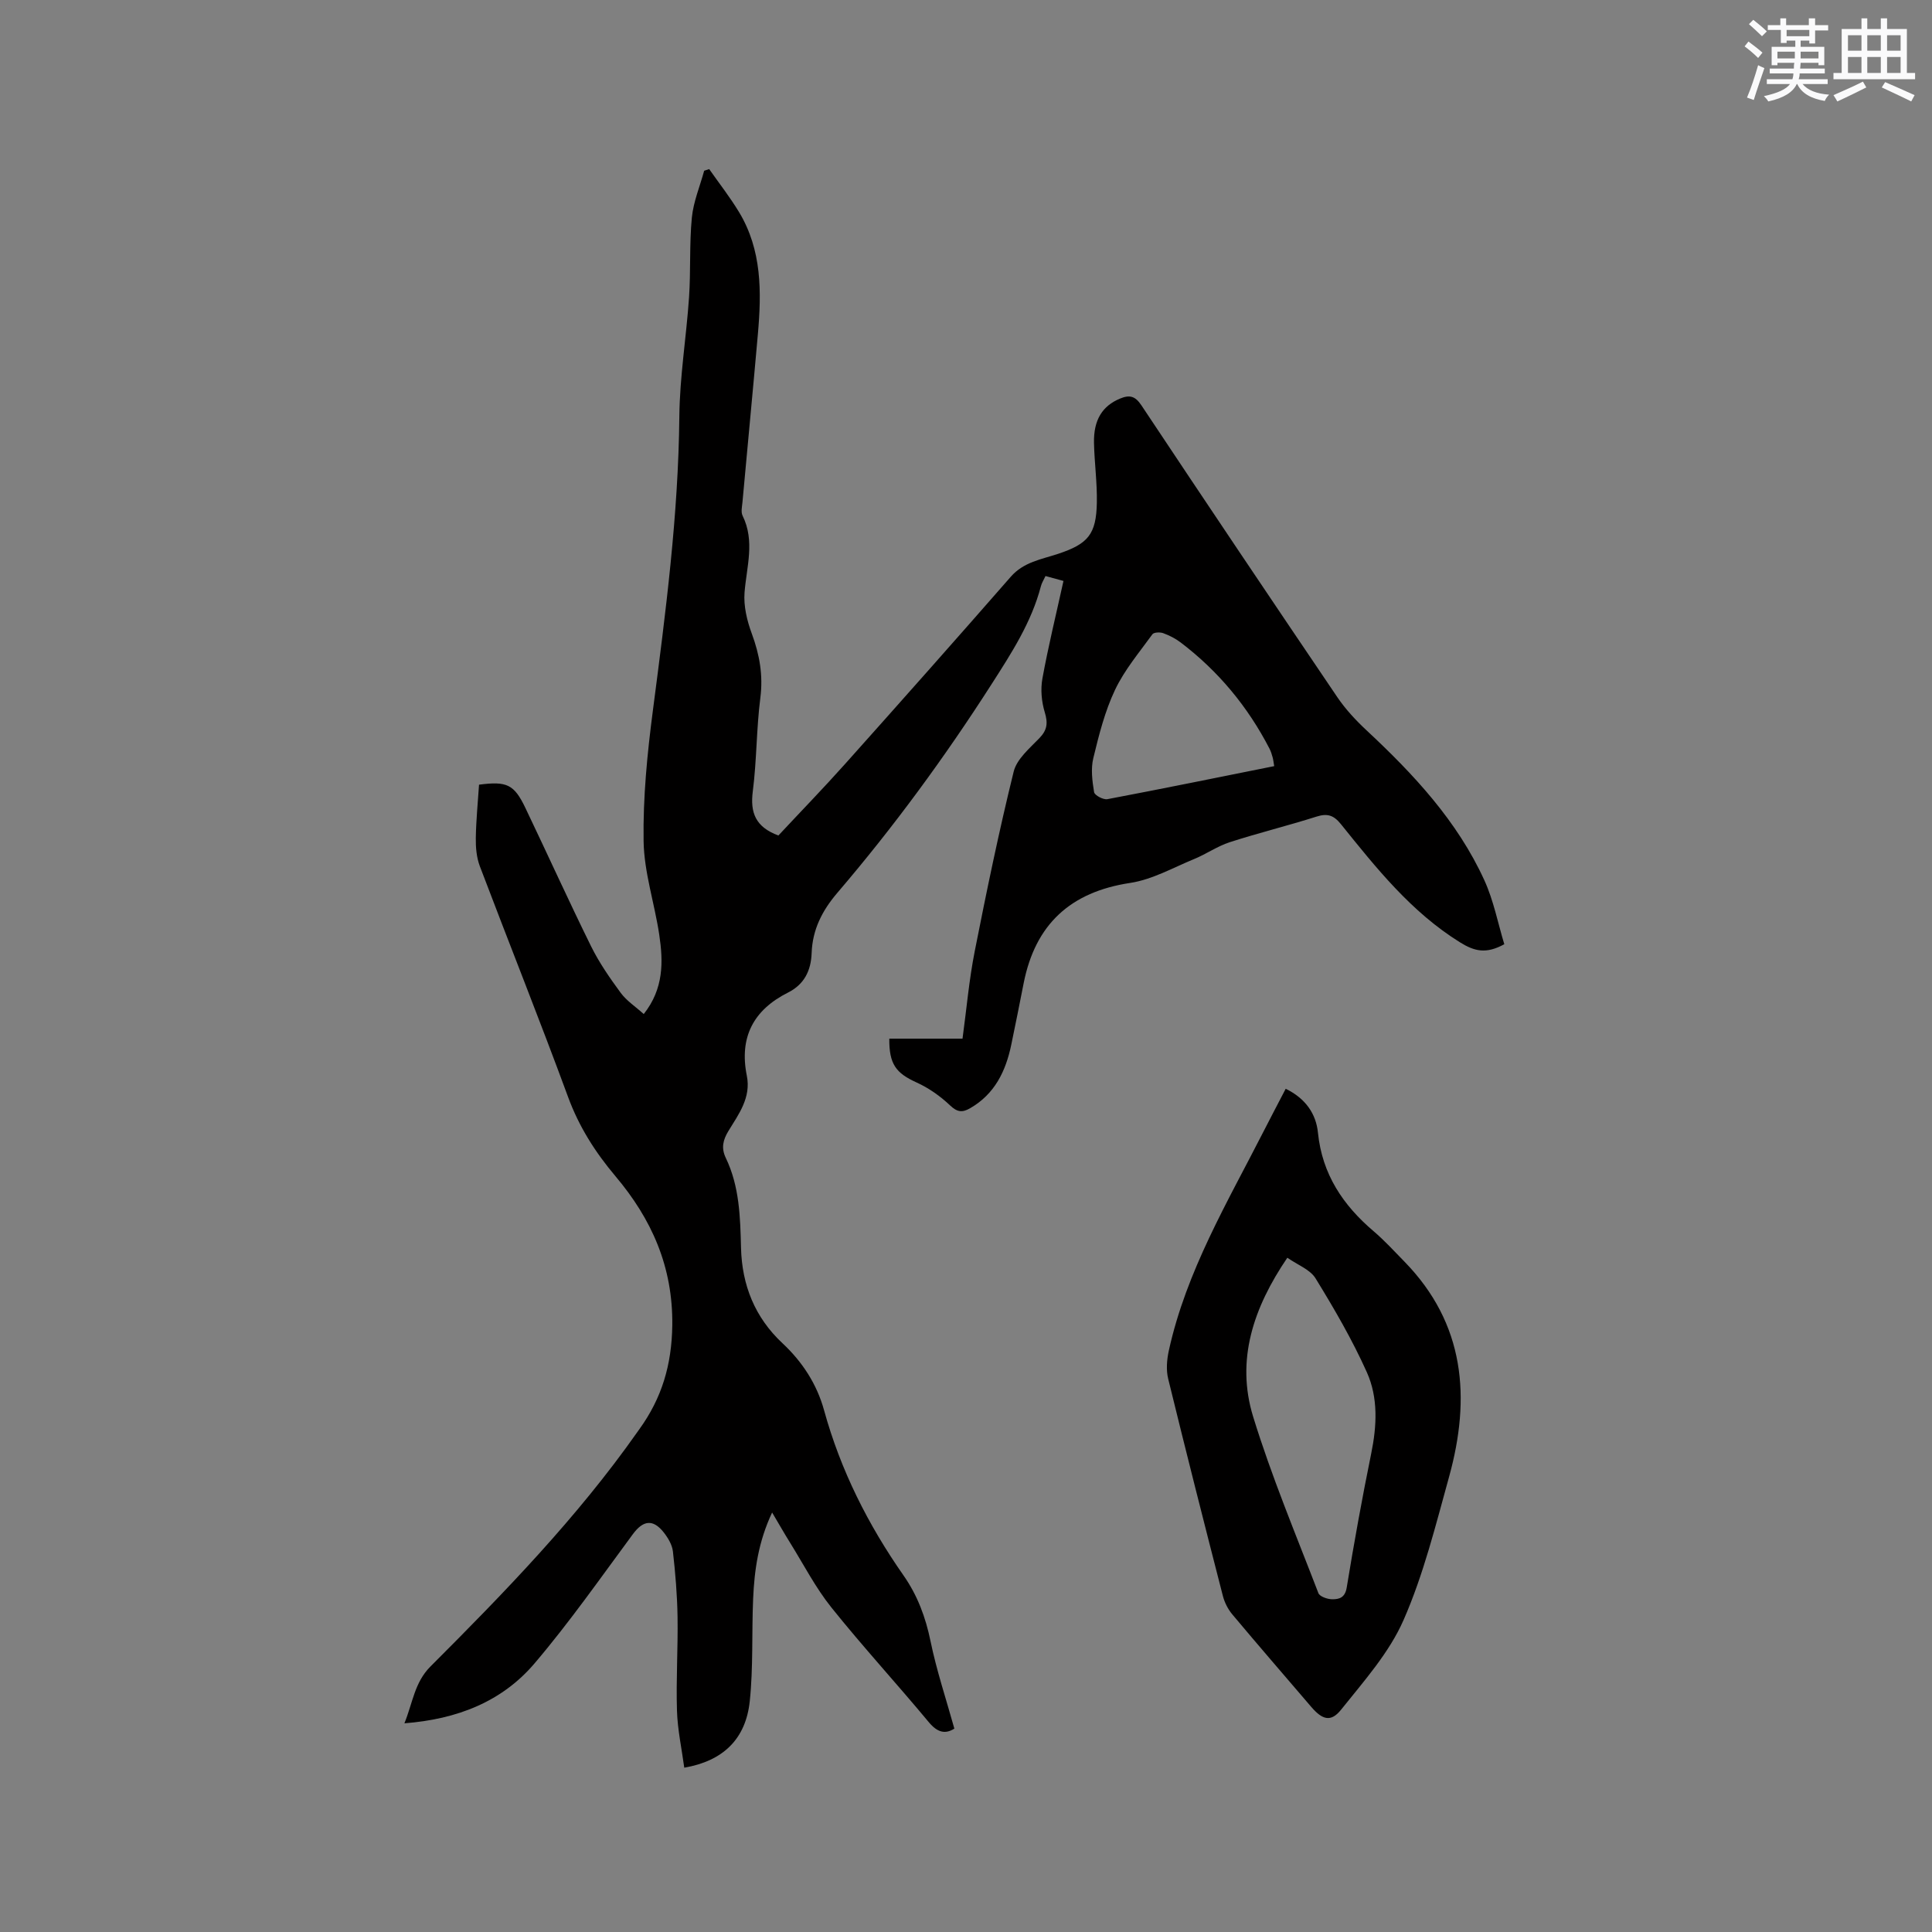 <svg enable-background="new 0 0 400 400" viewBox="0 0 400 400" xmlns="http://www.w3.org/2000/svg"><rect x="0" y="0" width="400" height="400" fill="#808080" stroke="none"/><path d="m159.86 313.15c-2.85 6.05-3.67 11.89-3.93 17.81-.31 7.09.04 14.23-.7 21.26-.83 7.87-5.56 12.38-13.56 13.76-.53-3.94-1.39-7.87-1.51-11.81-.2-6.46.22-12.93.12-19.39-.07-4.53-.45-9.07-.96-13.57-.16-1.38-1.01-2.81-1.9-3.94-2.24-2.84-4.29-2.49-6.39.36-6.67 9.02-13.11 18.24-20.37 26.77-6.73 7.9-15.98 11.55-26.93 12.39 1.73-4.26 2.09-8.45 5.39-11.76 15.3-15.3 30.37-30.81 42.87-48.59.12-.17.25-.35.37-.52 4.65-6.43 6.72-13.31 6.83-21.53.15-12.17-4.31-22.03-11.76-30.86-4.22-5.01-7.56-10.26-9.83-16.45-5.88-15.99-12.22-31.82-18.26-47.75-.68-1.8-.86-3.89-.83-5.83.06-3.7.43-7.39.67-11.04 5.77-.76 7.26-.06 9.59 4.8 4.57 9.55 8.94 19.2 13.62 28.69 1.68 3.39 3.88 6.56 6.13 9.62 1.2 1.63 3.02 2.81 4.76 4.38 4.16-5.26 4.05-10.84 3.21-16.43-.97-6.49-3.14-12.91-3.24-19.38-.14-9.05.76-18.17 1.94-27.17 2.63-20.18 5.26-40.32 5.46-60.73.08-8.24 1.45-16.46 2.01-24.7.37-5.48.05-11.02.58-16.48.32-3.29 1.67-6.48 2.55-9.71.35-.11.69-.23 1.04-.34 2.07 2.95 4.3 5.8 6.16 8.87 4.77 7.86 4.69 16.56 3.92 25.3-1.02 11.6-2.14 23.18-3.19 34.78-.09.94-.35 2.06.03 2.82 2.59 5.28.82 10.55.4 15.89-.22 2.8.51 5.84 1.5 8.51 1.61 4.36 2.37 8.61 1.77 13.31-.82 6.4-.74 12.92-1.56 19.33-.57 4.41.54 7.4 5.3 9.16 4.44-4.76 9.21-9.67 13.77-14.77 11.51-12.88 22.97-25.79 34.34-38.8 2.68-3.07 6.36-3.6 9.82-4.75 6.16-2.05 7.88-4.02 8-10.59.08-4.12-.5-8.24-.59-12.37-.1-4.8 1.76-7.67 5.4-9.18 1.96-.81 3.12-.55 4.41 1.39 13.44 20.21 26.97 40.35 40.58 60.45 1.7 2.5 3.82 4.78 6.04 6.85 9.75 9.09 18.79 18.77 24.39 31.04 1.93 4.23 2.82 8.94 4.13 13.24-3.76 2.06-6.15 1.48-9.14-.37-10.15-6.3-17.38-15.42-24.68-24.48-1.5-1.86-2.8-2.29-5.06-1.57-5.95 1.89-12.03 3.38-17.97 5.3-2.56.83-4.85 2.45-7.36 3.48-4.37 1.8-8.69 4.26-13.25 4.95-12.38 1.87-19.64 8.58-22.05 20.75-.84 4.26-1.68 8.51-2.57 12.76-1.14 5.48-3.43 10.22-8.54 13.15-1.59.91-2.63.82-4.11-.58-2.02-1.92-4.42-3.62-6.96-4.77-4.25-1.93-5.69-3.77-5.64-9.07h15.16c.84-6.19 1.36-12.19 2.52-18.06 2.46-12.46 5.03-24.9 8.07-37.22.64-2.61 3.3-4.83 5.33-6.94 1.63-1.69 1.78-3.13 1.11-5.34-.67-2.2-.9-4.75-.49-7 1.21-6.66 2.83-13.24 4.36-20.2-1.23-.34-2.39-.65-3.72-1.02-.38.82-.78 1.43-.95 2.1-1.96 7.5-6.09 13.85-10.22 20.3-9.68 15.11-20.26 29.55-31.91 43.17-3.18 3.72-5.17 7.65-5.34 12.5-.13 3.64-1.54 6.49-4.89 8.17-7.17 3.6-10.13 9.27-8.53 17.21.91 4.52-1.66 7.94-3.79 11.42-1.15 1.88-1.55 3.56-.56 5.61 2.84 5.9 2.99 12.26 3.15 18.63.2 7.72 2.87 14.4 8.6 19.75 4.11 3.84 7.11 8.46 8.6 13.88 3.42 12.4 9.1 23.68 16.44 34.17 2.9 4.15 4.58 8.66 5.6 13.64 1.25 6.06 3.23 11.98 4.93 18.08-1.89 1.2-3.51.81-5.29-1.33-6.64-7.99-13.68-15.65-20.18-23.76-3.28-4.1-5.73-8.87-8.52-13.36-1.2-1.92-2.29-3.85-3.74-6.29zm103.95-154.53c-.14-.82-.19-1.35-.33-1.84-.17-.61-.36-1.23-.65-1.79-4.49-8.69-10.59-16.05-18.38-21.97-1.08-.82-2.35-1.47-3.62-1.93-.65-.24-1.92-.19-2.23.22-2.72 3.76-5.79 7.39-7.75 11.53-2.1 4.43-3.33 9.32-4.49 14.12-.54 2.22-.22 4.74.16 7.05.11.65 1.91 1.61 2.75 1.45 11.42-2.16 22.8-4.49 34.54-6.84z" fill="#010000"/><path d="m266.19 225.42c4.12 2 6.29 5.19 6.68 9.11.87 8.58 5.18 14.99 11.54 20.4 2.25 1.92 4.26 4.12 6.34 6.25 12.59 12.89 13.79 28.23 9.26 44.6-2.77 9.99-5.27 20.17-9.41 29.61-2.98 6.8-8.23 12.68-12.95 18.59-2.12 2.65-3.89 2.08-6.2-.62-5.44-6.36-10.93-12.69-16.3-19.1-.91-1.08-1.62-2.48-1.97-3.85-3.85-14.96-7.65-29.93-11.32-44.94-.45-1.83-.28-3.95.13-5.83 3.61-16.46 12.18-30.79 19.71-45.57 1.44-2.83 2.92-5.62 4.49-8.65zm.34 34.98c-7.06 10.38-10.67 21.19-7.09 32.88 3.81 12.4 8.86 24.43 13.52 36.56.27.71 1.88 1.27 2.87 1.27 1.41.01 2.64-.3 2.99-2.41 1.52-9.28 3.19-18.53 5.07-27.74 1.18-5.76 1.47-11.57-.9-16.85-3.01-6.71-6.74-13.13-10.6-19.41-1.12-1.86-3.74-2.81-5.86-4.3z" fill="#010000"/><g fill="#fafafb"><path d="m361.2 9.6.8-1c.9.7 1.9 1.4 2.9 2.3l-.9 1.1c-1-1-2-1.8-2.8-2.4zm.5 10.6c.9-2.1 1.6-4.3 2.3-6.7.4.2.8.4 1.3.6-.7 2.1-1.5 4.3-2.2 6.6zm.4-15.2.9-.9c1 .8 2 1.6 2.8 2.4l-1 1c-.9-.9-1.8-1.7-2.7-2.5zm12.5-1.2h1.2v1.4h2.7v1.1h-2.7v2.7h-1.2v-.6h-1.8v1.3h4.9v3.8h-1.2v-.5h-3.7c0 .4-.1.9-.1 1.2h5.1v1h-5.2c0 .5-.1.9-.2 1.2h6v1h-5.2c1.1 1.3 2.9 2 5.5 2.2-.4.4-.7.8-.9 1.3-2.9-.5-4.8-1.6-5.7-3.5h-.1c-.8 1.7-2.7 2.9-5.9 3.6-.2-.4-.6-.8-.9-1.1 2.8-.6 4.6-1.4 5.4-2.5h-4.8v-1h5.3c.1-.3.2-.7.2-1.2h-4.9v-1h5c0-.4 0-.8.1-1.2h-3.5v.5h-1.2v-3.8h4.9v-1.3h-1.8v.5h-1.2v-2.7h-2.7v-1h2.6v-1.4h1.2v1.4h4.7v-1.4zm-6.6 8.3h3.6c0-.4 0-.9 0-1.4h-3.6zm1.9-4.6h4.7v-1.3h-4.7zm6.6 3.2h-3.7v1.4h3.7z"/><path d="m385.3 3.8h1.3v2.2h2.8v-2.2h1.3v2.2h4.1v9.1h1.7v1.3h-16.9v-1.3h1.7v-9.1h4.1v-2.2zm.4 13.1.7 1.2c-1.8.9-3.8 1.9-6 2.9-.2-.4-.5-.8-.8-1.3 2.3-1 4.3-1.9 6.1-2.8zm-3.1-6.4h2.8v-3.2h-2.8zm0 4.6h2.8v-3.3h-2.8zm4-4.6h2.8v-3.2h-2.8zm0 4.6h2.8v-3.3h-2.8zm3.7 1.9c2.1.9 4.1 1.8 6.1 2.7l-.7 1.3c-2.2-1.1-4.2-2-6.1-2.9zm3.2-9.7h-2.8v3.2h2.8zm-2.8 7.8h2.8v-3.3h-2.8z"/></g></svg>
